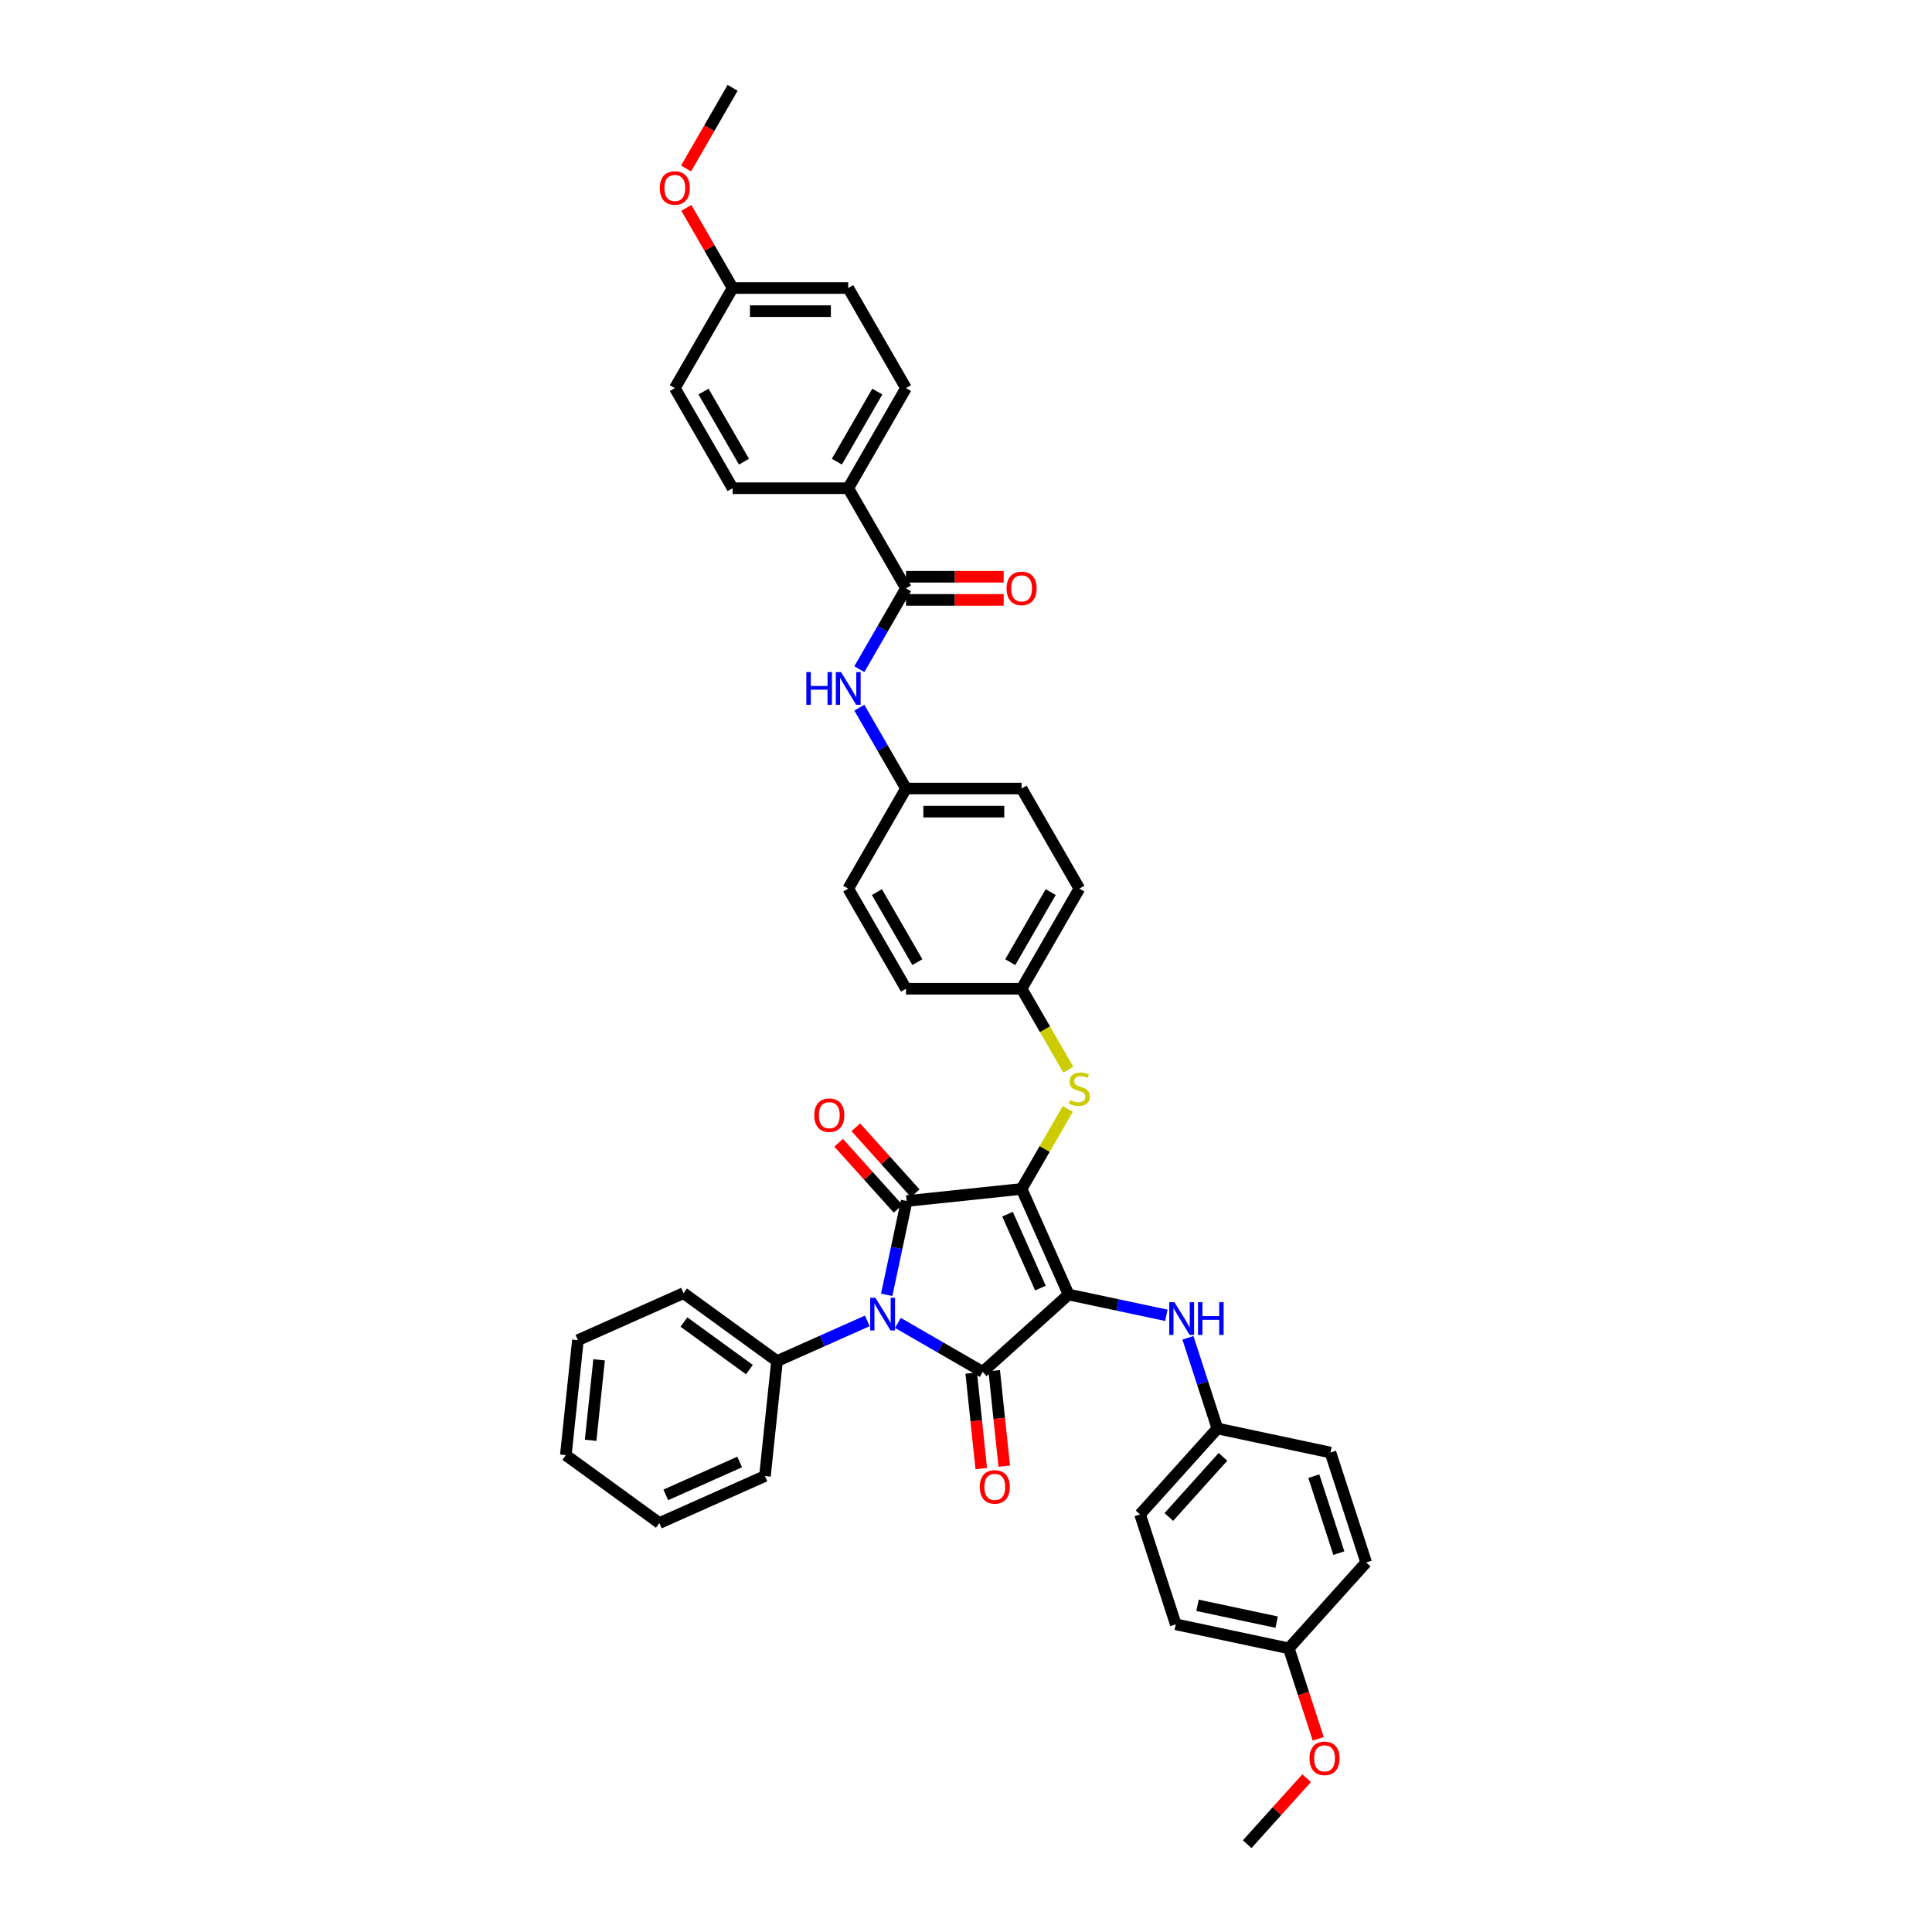 <?xml version='1.0' encoding='iso-8859-1'?>
<svg version='1.1' baseProfile='full'
              xmlns='http://www.w3.org/2000/svg'
                      xmlns:rdkit='http://www.rdkit.org/xml'
                      xmlns:xlink='http://www.w3.org/1999/xlink'
                  xml:space='preserve'
width='1000px' height='1000px' viewBox='0 0 1000 1000'>
<!-- END OF HEADER -->
<rect style='opacity:1.0;fill:#FFFFFF;stroke:none' width='1000' height='1000' x='0' y='0'> </rect>
<path class='bond-0' d='M 444.79,346.362 L 456.87,325.439' style='fill:none;fill-rule:evenodd;stroke:#0000FF;stroke-width:6px;stroke-linecap:butt;stroke-linejoin:miter;stroke-opacity:1' />
<path class='bond-0' d='M 456.87,325.439 L 468.949,304.517' style='fill:none;fill-rule:evenodd;stroke:#000000;stroke-width:6px;stroke-linecap:butt;stroke-linejoin:miter;stroke-opacity:1' />
<path class='bond-1' d='M 444.79,366.297 L 456.87,387.219' style='fill:none;fill-rule:evenodd;stroke:#0000FF;stroke-width:6px;stroke-linecap:butt;stroke-linejoin:miter;stroke-opacity:1' />
<path class='bond-1' d='M 456.87,387.219 L 468.949,408.142' style='fill:none;fill-rule:evenodd;stroke:#000000;stroke-width:6px;stroke-linecap:butt;stroke-linejoin:miter;stroke-opacity:1' />
<path class='bond-2' d='M 468.949,310.5 L 494.227,310.5' style='fill:none;fill-rule:evenodd;stroke:#000000;stroke-width:6px;stroke-linecap:butt;stroke-linejoin:miter;stroke-opacity:1' />
<path class='bond-2' d='M 494.227,310.5 L 519.504,310.5' style='fill:none;fill-rule:evenodd;stroke:#FF0000;stroke-width:6px;stroke-linecap:butt;stroke-linejoin:miter;stroke-opacity:1' />
<path class='bond-2' d='M 468.949,298.534 L 494.227,298.534' style='fill:none;fill-rule:evenodd;stroke:#000000;stroke-width:6px;stroke-linecap:butt;stroke-linejoin:miter;stroke-opacity:1' />
<path class='bond-2' d='M 494.227,298.534 L 519.504,298.534' style='fill:none;fill-rule:evenodd;stroke:#FF0000;stroke-width:6px;stroke-linecap:butt;stroke-linejoin:miter;stroke-opacity:1' />
<path class='bond-3' d='M 468.949,304.517 L 439.036,252.704' style='fill:none;fill-rule:evenodd;stroke:#000000;stroke-width:6px;stroke-linecap:butt;stroke-linejoin:miter;stroke-opacity:1' />
<path class='bond-4' d='M 528.777,615.392 L 553.112,670.047' style='fill:none;fill-rule:evenodd;stroke:#000000;stroke-width:6px;stroke-linecap:butt;stroke-linejoin:miter;stroke-opacity:1' />
<path class='bond-4' d='M 521.496,628.457 L 538.53,666.716' style='fill:none;fill-rule:evenodd;stroke:#000000;stroke-width:6px;stroke-linecap:butt;stroke-linejoin:miter;stroke-opacity:1' />
<path class='bond-5' d='M 528.777,615.392 L 469.277,621.645' style='fill:none;fill-rule:evenodd;stroke:#000000;stroke-width:6px;stroke-linecap:butt;stroke-linejoin:miter;stroke-opacity:1' />
<path class='bond-6' d='M 528.777,615.392 L 540.733,594.684' style='fill:none;fill-rule:evenodd;stroke:#000000;stroke-width:6px;stroke-linecap:butt;stroke-linejoin:miter;stroke-opacity:1' />
<path class='bond-6' d='M 540.733,594.684 L 552.688,573.977' style='fill:none;fill-rule:evenodd;stroke:#CCCC00;stroke-width:6px;stroke-linecap:butt;stroke-linejoin:miter;stroke-opacity:1' />
<path class='bond-7' d='M 553.112,670.047 L 508.651,710.08' style='fill:none;fill-rule:evenodd;stroke:#000000;stroke-width:6px;stroke-linecap:butt;stroke-linejoin:miter;stroke-opacity:1' />
<path class='bond-8' d='M 553.112,670.047 L 578.411,675.425' style='fill:none;fill-rule:evenodd;stroke:#000000;stroke-width:6px;stroke-linecap:butt;stroke-linejoin:miter;stroke-opacity:1' />
<path class='bond-8' d='M 578.411,675.425 L 603.711,680.802' style='fill:none;fill-rule:evenodd;stroke:#0000FF;stroke-width:6px;stroke-linecap:butt;stroke-linejoin:miter;stroke-opacity:1' />
<path class='bond-9' d='M 508.651,710.08 L 486.705,697.409' style='fill:none;fill-rule:evenodd;stroke:#000000;stroke-width:6px;stroke-linecap:butt;stroke-linejoin:miter;stroke-opacity:1' />
<path class='bond-9' d='M 486.705,697.409 L 464.759,684.739' style='fill:none;fill-rule:evenodd;stroke:#0000FF;stroke-width:6px;stroke-linecap:butt;stroke-linejoin:miter;stroke-opacity:1' />
<path class='bond-10' d='M 502.701,710.705 L 505.299,735.424' style='fill:none;fill-rule:evenodd;stroke:#000000;stroke-width:6px;stroke-linecap:butt;stroke-linejoin:miter;stroke-opacity:1' />
<path class='bond-10' d='M 505.299,735.424 L 507.897,760.142' style='fill:none;fill-rule:evenodd;stroke:#FF0000;stroke-width:6px;stroke-linecap:butt;stroke-linejoin:miter;stroke-opacity:1' />
<path class='bond-10' d='M 514.601,709.454 L 517.199,734.173' style='fill:none;fill-rule:evenodd;stroke:#000000;stroke-width:6px;stroke-linecap:butt;stroke-linejoin:miter;stroke-opacity:1' />
<path class='bond-10' d='M 517.199,734.173 L 519.797,758.891' style='fill:none;fill-rule:evenodd;stroke:#FF0000;stroke-width:6px;stroke-linecap:butt;stroke-linejoin:miter;stroke-opacity:1' />
<path class='bond-11' d='M 448.917,683.693 L 425.55,694.096' style='fill:none;fill-rule:evenodd;stroke:#0000FF;stroke-width:6px;stroke-linecap:butt;stroke-linejoin:miter;stroke-opacity:1' />
<path class='bond-11' d='M 425.55,694.096 L 402.183,704.5' style='fill:none;fill-rule:evenodd;stroke:#000000;stroke-width:6px;stroke-linecap:butt;stroke-linejoin:miter;stroke-opacity:1' />
<path class='bond-12' d='M 458.957,670.198 L 464.117,645.922' style='fill:none;fill-rule:evenodd;stroke:#0000FF;stroke-width:6px;stroke-linecap:butt;stroke-linejoin:miter;stroke-opacity:1' />
<path class='bond-12' d='M 464.117,645.922 L 469.277,621.645' style='fill:none;fill-rule:evenodd;stroke:#000000;stroke-width:6px;stroke-linecap:butt;stroke-linejoin:miter;stroke-opacity:1' />
<path class='bond-13' d='M 473.723,617.642 L 458.344,600.561' style='fill:none;fill-rule:evenodd;stroke:#000000;stroke-width:6px;stroke-linecap:butt;stroke-linejoin:miter;stroke-opacity:1' />
<path class='bond-13' d='M 458.344,600.561 L 442.964,583.48' style='fill:none;fill-rule:evenodd;stroke:#FF0000;stroke-width:6px;stroke-linecap:butt;stroke-linejoin:miter;stroke-opacity:1' />
<path class='bond-13' d='M 464.831,625.649 L 449.451,608.568' style='fill:none;fill-rule:evenodd;stroke:#000000;stroke-width:6px;stroke-linecap:butt;stroke-linejoin:miter;stroke-opacity:1' />
<path class='bond-13' d='M 449.451,608.568 L 434.072,591.487' style='fill:none;fill-rule:evenodd;stroke:#FF0000;stroke-width:6px;stroke-linecap:butt;stroke-linejoin:miter;stroke-opacity:1' />
<path class='bond-14' d='M 614.871,692.453 L 622.495,715.919' style='fill:none;fill-rule:evenodd;stroke:#0000FF;stroke-width:6px;stroke-linecap:butt;stroke-linejoin:miter;stroke-opacity:1' />
<path class='bond-14' d='M 622.495,715.919 L 630.12,739.386' style='fill:none;fill-rule:evenodd;stroke:#000000;stroke-width:6px;stroke-linecap:butt;stroke-linejoin:miter;stroke-opacity:1' />
<path class='bond-15' d='M 552.95,553.636 L 540.864,532.701' style='fill:none;fill-rule:evenodd;stroke:#CCCC00;stroke-width:6px;stroke-linecap:butt;stroke-linejoin:miter;stroke-opacity:1' />
<path class='bond-15' d='M 540.864,532.701 L 528.777,511.767' style='fill:none;fill-rule:evenodd;stroke:#000000;stroke-width:6px;stroke-linecap:butt;stroke-linejoin:miter;stroke-opacity:1' />
<path class='bond-16' d='M 528.777,511.767 L 558.691,459.954' style='fill:none;fill-rule:evenodd;stroke:#000000;stroke-width:6px;stroke-linecap:butt;stroke-linejoin:miter;stroke-opacity:1' />
<path class='bond-16' d='M 522.902,498.012 L 543.842,461.743' style='fill:none;fill-rule:evenodd;stroke:#000000;stroke-width:6px;stroke-linecap:butt;stroke-linejoin:miter;stroke-opacity:1' />
<path class='bond-17' d='M 528.777,511.767 L 468.949,511.767' style='fill:none;fill-rule:evenodd;stroke:#000000;stroke-width:6px;stroke-linecap:butt;stroke-linejoin:miter;stroke-opacity:1' />
<path class='bond-18' d='M 468.949,408.142 L 439.036,459.954' style='fill:none;fill-rule:evenodd;stroke:#000000;stroke-width:6px;stroke-linecap:butt;stroke-linejoin:miter;stroke-opacity:1' />
<path class='bond-19' d='M 468.949,408.142 L 528.777,408.142' style='fill:none;fill-rule:evenodd;stroke:#000000;stroke-width:6px;stroke-linecap:butt;stroke-linejoin:miter;stroke-opacity:1' />
<path class='bond-19' d='M 477.924,420.107 L 519.803,420.107' style='fill:none;fill-rule:evenodd;stroke:#000000;stroke-width:6px;stroke-linecap:butt;stroke-linejoin:miter;stroke-opacity:1' />
<path class='bond-20' d='M 558.691,459.954 L 528.777,408.142' style='fill:none;fill-rule:evenodd;stroke:#000000;stroke-width:6px;stroke-linecap:butt;stroke-linejoin:miter;stroke-opacity:1' />
<path class='bond-21' d='M 630.12,739.386 L 688.64,751.825' style='fill:none;fill-rule:evenodd;stroke:#000000;stroke-width:6px;stroke-linecap:butt;stroke-linejoin:miter;stroke-opacity:1' />
<path class='bond-22' d='M 630.12,739.386 L 590.087,783.846' style='fill:none;fill-rule:evenodd;stroke:#000000;stroke-width:6px;stroke-linecap:butt;stroke-linejoin:miter;stroke-opacity:1' />
<path class='bond-22' d='M 633.007,754.061 L 604.984,785.184' style='fill:none;fill-rule:evenodd;stroke:#000000;stroke-width:6px;stroke-linecap:butt;stroke-linejoin:miter;stroke-opacity:1' />
<path class='bond-23' d='M 667.095,853.185 L 608.575,840.746' style='fill:none;fill-rule:evenodd;stroke:#000000;stroke-width:6px;stroke-linecap:butt;stroke-linejoin:miter;stroke-opacity:1' />
<path class='bond-23' d='M 660.805,839.615 L 619.841,830.908' style='fill:none;fill-rule:evenodd;stroke:#000000;stroke-width:6px;stroke-linecap:butt;stroke-linejoin:miter;stroke-opacity:1' />
<path class='bond-24' d='M 667.095,853.185 L 674.705,876.603' style='fill:none;fill-rule:evenodd;stroke:#000000;stroke-width:6px;stroke-linecap:butt;stroke-linejoin:miter;stroke-opacity:1' />
<path class='bond-24' d='M 674.705,876.603 L 682.314,900.022' style='fill:none;fill-rule:evenodd;stroke:#FF0000;stroke-width:6px;stroke-linecap:butt;stroke-linejoin:miter;stroke-opacity:1' />
<path class='bond-25' d='M 667.095,853.185 L 707.128,808.724' style='fill:none;fill-rule:evenodd;stroke:#000000;stroke-width:6px;stroke-linecap:butt;stroke-linejoin:miter;stroke-opacity:1' />
<path class='bond-26' d='M 688.64,751.825 L 707.128,808.724' style='fill:none;fill-rule:evenodd;stroke:#000000;stroke-width:6px;stroke-linecap:butt;stroke-linejoin:miter;stroke-opacity:1' />
<path class='bond-26' d='M 680.034,764.057 L 692.975,803.887' style='fill:none;fill-rule:evenodd;stroke:#000000;stroke-width:6px;stroke-linecap:butt;stroke-linejoin:miter;stroke-opacity:1' />
<path class='bond-27' d='M 402.183,704.5 L 353.781,669.334' style='fill:none;fill-rule:evenodd;stroke:#000000;stroke-width:6px;stroke-linecap:butt;stroke-linejoin:miter;stroke-opacity:1' />
<path class='bond-27' d='M 387.889,708.905 L 354.008,684.289' style='fill:none;fill-rule:evenodd;stroke:#000000;stroke-width:6px;stroke-linecap:butt;stroke-linejoin:miter;stroke-opacity:1' />
<path class='bond-28' d='M 402.183,704.5 L 395.929,764' style='fill:none;fill-rule:evenodd;stroke:#000000;stroke-width:6px;stroke-linecap:butt;stroke-linejoin:miter;stroke-opacity:1' />
<path class='bond-29' d='M 353.781,669.334 L 299.126,693.668' style='fill:none;fill-rule:evenodd;stroke:#000000;stroke-width:6px;stroke-linecap:butt;stroke-linejoin:miter;stroke-opacity:1' />
<path class='bond-30' d='M 395.929,764 L 341.274,788.334' style='fill:none;fill-rule:evenodd;stroke:#000000;stroke-width:6px;stroke-linecap:butt;stroke-linejoin:miter;stroke-opacity:1' />
<path class='bond-30' d='M 382.864,756.719 L 344.605,773.753' style='fill:none;fill-rule:evenodd;stroke:#000000;stroke-width:6px;stroke-linecap:butt;stroke-linejoin:miter;stroke-opacity:1' />
<path class='bond-31' d='M 299.126,693.668 L 292.872,753.168' style='fill:none;fill-rule:evenodd;stroke:#000000;stroke-width:6px;stroke-linecap:butt;stroke-linejoin:miter;stroke-opacity:1' />
<path class='bond-31' d='M 310.088,703.844 L 305.71,745.494' style='fill:none;fill-rule:evenodd;stroke:#000000;stroke-width:6px;stroke-linecap:butt;stroke-linejoin:miter;stroke-opacity:1' />
<path class='bond-32' d='M 341.274,788.334 L 292.872,753.168' style='fill:none;fill-rule:evenodd;stroke:#000000;stroke-width:6px;stroke-linecap:butt;stroke-linejoin:miter;stroke-opacity:1' />
<path class='bond-33' d='M 590.087,783.846 L 608.575,840.746' style='fill:none;fill-rule:evenodd;stroke:#000000;stroke-width:6px;stroke-linecap:butt;stroke-linejoin:miter;stroke-opacity:1' />
<path class='bond-34' d='M 676.31,920.384 L 660.93,937.465' style='fill:none;fill-rule:evenodd;stroke:#FF0000;stroke-width:6px;stroke-linecap:butt;stroke-linejoin:miter;stroke-opacity:1' />
<path class='bond-34' d='M 660.93,937.465 L 645.551,954.545' style='fill:none;fill-rule:evenodd;stroke:#000000;stroke-width:6px;stroke-linecap:butt;stroke-linejoin:miter;stroke-opacity:1' />
<path class='bond-35' d='M 468.949,511.767 L 439.036,459.954' style='fill:none;fill-rule:evenodd;stroke:#000000;stroke-width:6px;stroke-linecap:butt;stroke-linejoin:miter;stroke-opacity:1' />
<path class='bond-35' d='M 474.825,498.012 L 453.885,461.743' style='fill:none;fill-rule:evenodd;stroke:#000000;stroke-width:6px;stroke-linecap:butt;stroke-linejoin:miter;stroke-opacity:1' />
<path class='bond-36' d='M 439.036,252.704 L 468.949,200.892' style='fill:none;fill-rule:evenodd;stroke:#000000;stroke-width:6px;stroke-linecap:butt;stroke-linejoin:miter;stroke-opacity:1' />
<path class='bond-36' d='M 433.16,238.95 L 454.1,202.681' style='fill:none;fill-rule:evenodd;stroke:#000000;stroke-width:6px;stroke-linecap:butt;stroke-linejoin:miter;stroke-opacity:1' />
<path class='bond-37' d='M 439.036,252.704 L 379.208,252.704' style='fill:none;fill-rule:evenodd;stroke:#000000;stroke-width:6px;stroke-linecap:butt;stroke-linejoin:miter;stroke-opacity:1' />
<path class='bond-38' d='M 468.949,200.892 L 439.036,149.079' style='fill:none;fill-rule:evenodd;stroke:#000000;stroke-width:6px;stroke-linecap:butt;stroke-linejoin:miter;stroke-opacity:1' />
<path class='bond-39' d='M 379.208,252.704 L 349.294,200.892' style='fill:none;fill-rule:evenodd;stroke:#000000;stroke-width:6px;stroke-linecap:butt;stroke-linejoin:miter;stroke-opacity:1' />
<path class='bond-39' d='M 385.083,238.95 L 364.143,202.681' style='fill:none;fill-rule:evenodd;stroke:#000000;stroke-width:6px;stroke-linecap:butt;stroke-linejoin:miter;stroke-opacity:1' />
<path class='bond-40' d='M 379.208,149.079 L 349.294,200.892' style='fill:none;fill-rule:evenodd;stroke:#000000;stroke-width:6px;stroke-linecap:butt;stroke-linejoin:miter;stroke-opacity:1' />
<path class='bond-41' d='M 379.208,149.079 L 367.232,128.336' style='fill:none;fill-rule:evenodd;stroke:#000000;stroke-width:6px;stroke-linecap:butt;stroke-linejoin:miter;stroke-opacity:1' />
<path class='bond-41' d='M 367.232,128.336 L 355.256,107.593' style='fill:none;fill-rule:evenodd;stroke:#FF0000;stroke-width:6px;stroke-linecap:butt;stroke-linejoin:miter;stroke-opacity:1' />
<path class='bond-42' d='M 379.208,149.079 L 439.036,149.079' style='fill:none;fill-rule:evenodd;stroke:#000000;stroke-width:6px;stroke-linecap:butt;stroke-linejoin:miter;stroke-opacity:1' />
<path class='bond-42' d='M 388.182,161.045 L 430.061,161.045' style='fill:none;fill-rule:evenodd;stroke:#000000;stroke-width:6px;stroke-linecap:butt;stroke-linejoin:miter;stroke-opacity:1' />
<path class='bond-43' d='M 355.104,87.204 L 367.156,66.329' style='fill:none;fill-rule:evenodd;stroke:#FF0000;stroke-width:6px;stroke-linecap:butt;stroke-linejoin:miter;stroke-opacity:1' />
<path class='bond-43' d='M 367.156,66.329 L 379.208,45.455' style='fill:none;fill-rule:evenodd;stroke:#000000;stroke-width:6px;stroke-linecap:butt;stroke-linejoin:miter;stroke-opacity:1' />
<path  class='atom-0' d='M 417.366 347.858
L 419.663 347.858
L 419.663 355.061
L 428.326 355.061
L 428.326 347.858
L 430.624 347.858
L 430.624 364.801
L 428.326 364.801
L 428.326 356.975
L 419.663 356.975
L 419.663 364.801
L 417.366 364.801
L 417.366 347.858
' fill='#0000FF'/>
<path  class='atom-0' d='M 435.29 347.858
L 440.842 356.832
Q 441.393 357.717, 442.278 359.321
Q 443.164 360.924, 443.212 361.02
L 443.212 347.858
L 445.461 347.858
L 445.461 364.801
L 443.14 364.801
L 437.181 354.989
Q 436.487 353.84, 435.745 352.524
Q 435.027 351.208, 434.812 350.801
L 434.812 364.801
L 432.61 364.801
L 432.61 347.858
L 435.29 347.858
' fill='#0000FF'/>
<path  class='atom-2' d='M 521 304.565
Q 521 300.496, 523.01 298.223
Q 525.02 295.949, 528.777 295.949
Q 532.535 295.949, 534.545 298.223
Q 536.555 300.496, 536.555 304.565
Q 536.555 308.681, 534.521 311.026
Q 532.487 313.347, 528.777 313.347
Q 525.044 313.347, 523.01 311.026
Q 521 308.705, 521 304.565
M 528.777 311.433
Q 531.362 311.433, 532.75 309.71
Q 534.162 307.963, 534.162 304.565
Q 534.162 301.238, 532.75 299.563
Q 531.362 297.864, 528.777 297.864
Q 526.193 297.864, 524.781 299.539
Q 523.393 301.214, 523.393 304.565
Q 523.393 307.987, 524.781 309.71
Q 526.193 311.433, 528.777 311.433
' fill='#FF0000'/>
<path  class='atom-6' d='M 453.093 671.694
L 458.645 680.668
Q 459.196 681.554, 460.081 683.157
Q 460.966 684.761, 461.014 684.856
L 461.014 671.694
L 463.264 671.694
L 463.264 688.637
L 460.942 688.637
L 454.984 678.826
Q 454.29 677.677, 453.548 676.361
Q 452.83 675.044, 452.614 674.638
L 452.614 688.637
L 450.413 688.637
L 450.413 671.694
L 453.093 671.694
' fill='#0000FF'/>
<path  class='atom-8' d='M 607.887 674.014
L 613.439 682.988
Q 613.989 683.874, 614.875 685.477
Q 615.76 687.081, 615.808 687.176
L 615.808 674.014
L 618.058 674.014
L 618.058 690.958
L 615.736 690.958
L 609.777 681.146
Q 609.083 679.997, 608.341 678.681
Q 607.624 677.365, 607.408 676.958
L 607.408 690.958
L 605.206 690.958
L 605.206 674.014
L 607.887 674.014
' fill='#0000FF'/>
<path  class='atom-8' d='M 620.092 674.014
L 622.389 674.014
L 622.389 681.218
L 631.052 681.218
L 631.052 674.014
L 633.35 674.014
L 633.35 690.958
L 631.052 690.958
L 631.052 683.132
L 622.389 683.132
L 622.389 690.958
L 620.092 690.958
L 620.092 674.014
' fill='#0000FF'/>
<path  class='atom-9' d='M 553.905 569.394
Q 554.096 569.466, 554.886 569.801
Q 555.676 570.136, 556.537 570.352
Q 557.423 570.543, 558.284 570.543
Q 559.888 570.543, 560.821 569.777
Q 561.754 568.988, 561.754 567.623
Q 561.754 566.69, 561.276 566.116
Q 560.821 565.541, 560.103 565.23
Q 559.385 564.919, 558.189 564.56
Q 556.681 564.106, 555.772 563.675
Q 554.886 563.244, 554.24 562.335
Q 553.618 561.425, 553.618 559.894
Q 553.618 557.764, 555.054 556.448
Q 556.514 555.131, 559.385 555.131
Q 561.348 555.131, 563.573 556.065
L 563.023 557.907
Q 560.989 557.07, 559.457 557.07
Q 557.806 557.07, 556.896 557.764
Q 555.987 558.434, 556.011 559.607
Q 556.011 560.516, 556.466 561.066
Q 556.944 561.617, 557.614 561.928
Q 558.308 562.239, 559.457 562.598
Q 560.989 563.077, 561.898 563.555
Q 562.807 564.034, 563.454 565.015
Q 564.124 565.972, 564.124 567.623
Q 564.124 569.969, 562.544 571.237
Q 560.989 572.481, 558.38 572.481
Q 556.872 572.481, 555.724 572.146
Q 554.599 571.835, 553.259 571.285
L 553.905 569.394
' fill='#CCCC00'/>
<path  class='atom-10' d='M 421.467 577.232
Q 421.467 573.164, 423.477 570.891
Q 425.487 568.617, 429.245 568.617
Q 433.002 568.617, 435.012 570.891
Q 437.022 573.164, 437.022 577.232
Q 437.022 581.349, 434.988 583.694
Q 432.954 586.015, 429.245 586.015
Q 425.511 586.015, 423.477 583.694
Q 421.467 581.372, 421.467 577.232
M 429.245 584.101
Q 431.829 584.101, 433.217 582.378
Q 434.629 580.631, 434.629 577.232
Q 434.629 573.906, 433.217 572.231
Q 431.829 570.532, 429.245 570.532
Q 426.66 570.532, 425.248 572.207
Q 423.86 573.882, 423.86 577.232
Q 423.86 580.655, 425.248 582.378
Q 426.66 584.101, 429.245 584.101
' fill='#FF0000'/>
<path  class='atom-11' d='M 507.127 769.628
Q 507.127 765.559, 509.137 763.286
Q 511.147 761.012, 514.904 761.012
Q 518.662 761.012, 520.672 763.286
Q 522.682 765.559, 522.682 769.628
Q 522.682 773.744, 520.648 776.089
Q 518.614 778.41, 514.904 778.41
Q 511.171 778.41, 509.137 776.089
Q 507.127 773.768, 507.127 769.628
M 514.904 776.496
Q 517.489 776.496, 518.877 774.773
Q 520.289 773.026, 520.289 769.628
Q 520.289 766.301, 518.877 764.626
Q 517.489 762.927, 514.904 762.927
Q 512.32 762.927, 510.908 764.602
Q 509.52 766.277, 509.52 769.628
Q 509.52 773.05, 510.908 774.773
Q 512.32 776.496, 514.904 776.496
' fill='#FF0000'/>
<path  class='atom-27' d='M 677.806 910.133
Q 677.806 906.064, 679.816 903.791
Q 681.826 901.517, 685.583 901.517
Q 689.341 901.517, 691.351 903.791
Q 693.361 906.064, 693.361 910.133
Q 693.361 914.249, 691.327 916.594
Q 689.293 918.915, 685.583 918.915
Q 681.85 918.915, 679.816 916.594
Q 677.806 914.273, 677.806 910.133
M 685.583 917.001
Q 688.168 917.001, 689.556 915.278
Q 690.968 913.531, 690.968 910.133
Q 690.968 906.806, 689.556 905.131
Q 688.168 903.432, 685.583 903.432
Q 682.999 903.432, 681.587 905.107
Q 680.199 906.782, 680.199 910.133
Q 680.199 913.555, 681.587 915.278
Q 682.999 917.001, 685.583 917.001
' fill='#FF0000'/>
<path  class='atom-38' d='M 341.516 97.315
Q 341.516 93.247, 343.526 90.973
Q 345.537 88.7, 349.294 88.7
Q 353.051 88.7, 355.061 90.973
Q 357.071 93.247, 357.071 97.315
Q 357.071 101.431, 355.037 103.776
Q 353.003 106.098, 349.294 106.098
Q 345.56 106.098, 343.526 103.776
Q 341.516 101.455, 341.516 97.315
M 349.294 104.183
Q 351.878 104.183, 353.266 102.46
Q 354.678 100.713, 354.678 97.315
Q 354.678 93.988, 353.266 92.313
Q 351.878 90.614, 349.294 90.614
Q 346.709 90.614, 345.297 92.289
Q 343.909 93.965, 343.909 97.315
Q 343.909 100.737, 345.297 102.46
Q 346.709 104.183, 349.294 104.183
' fill='#FF0000'/>
</svg>
